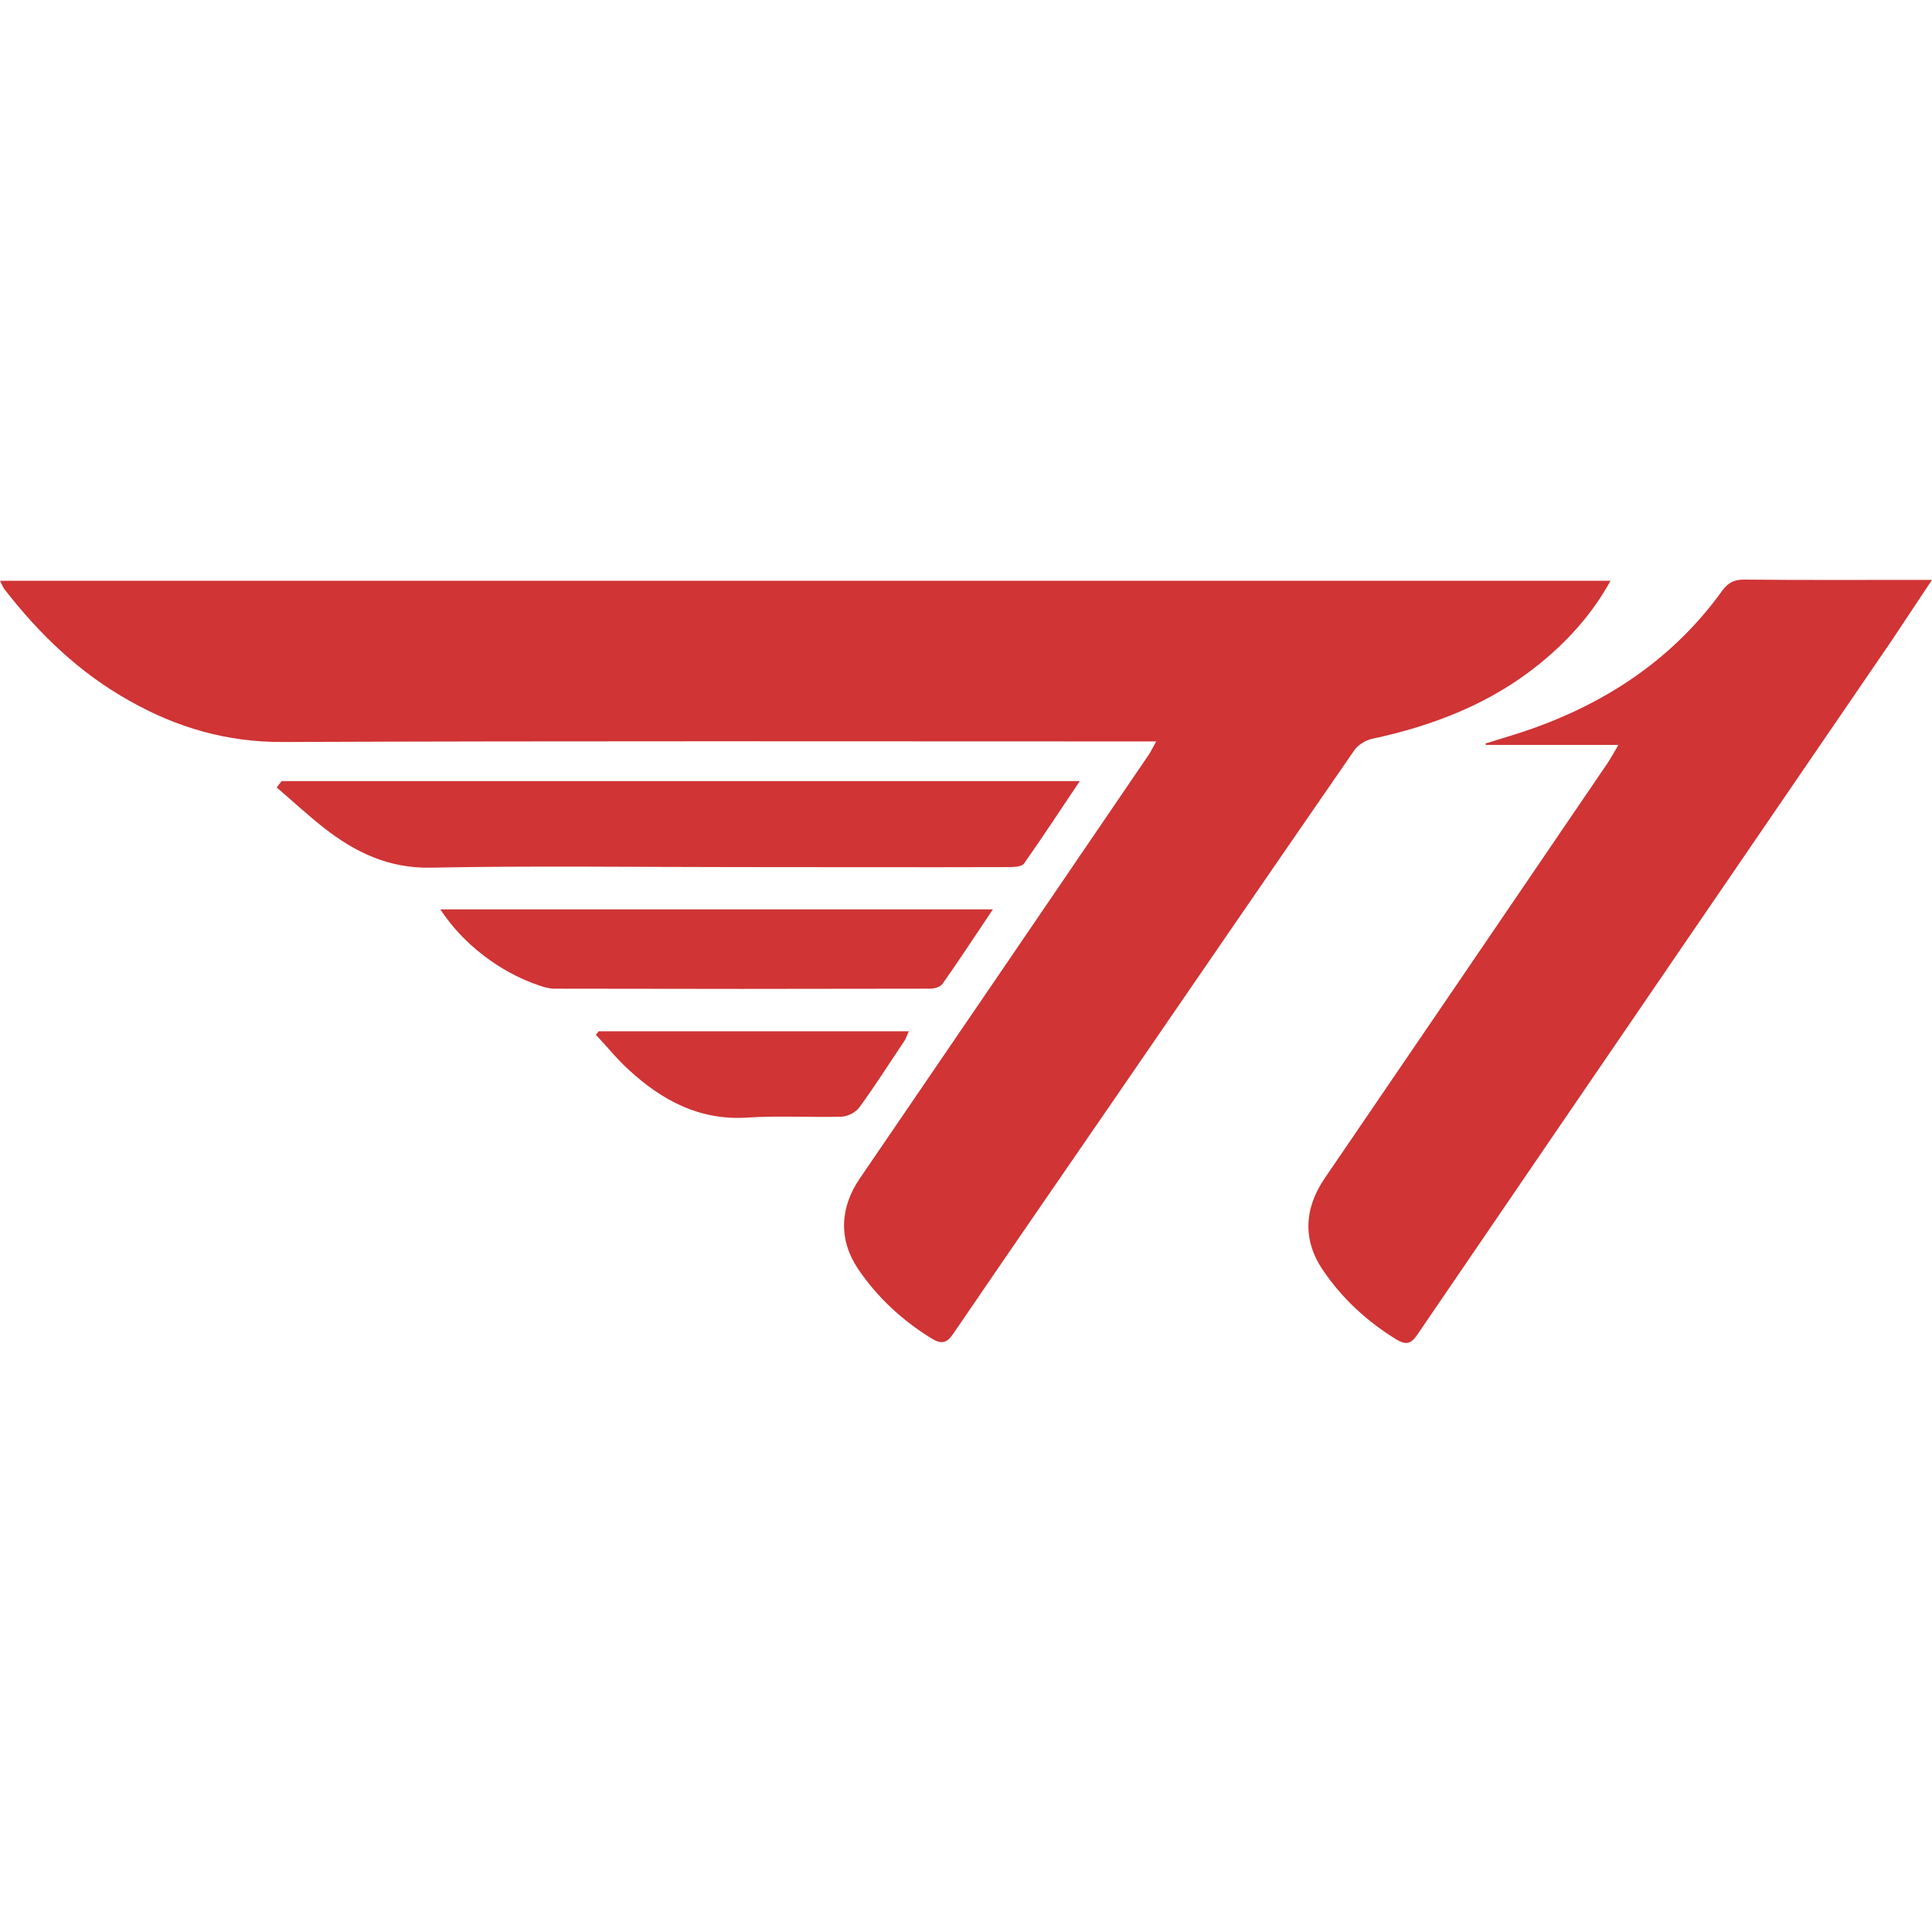 <svg width="150" height="150" viewBox="0 0 150 150" fill="none" xmlns="http://www.w3.org/2000/svg">
<path d="M89.77 57.564C89.16 57.564 88.732 57.564 88.303 57.564C66.188 57.564 44.072 57.519 21.957 57.609C17.647 57.632 13.743 56.5 10.065 54.417C6.161 52.244 3.001 49.188 0.293 45.679C0.203 45.52 0.135 45.362 0 45.09C41.703 45.09 83.316 45.09 125.041 45.09C123.62 47.671 121.747 49.731 119.558 51.52C115.744 54.621 111.298 56.341 106.537 57.36C106.018 57.473 105.431 57.836 105.138 58.266C98.819 67.411 92.546 76.557 86.249 85.726C82.165 91.657 78.08 97.588 74.018 103.542C73.499 104.311 73.071 104.379 72.303 103.904C70.024 102.5 68.106 100.712 66.617 98.516C65.082 96.23 65.217 93.739 66.752 91.498C74.244 80.541 81.714 69.562 89.183 58.605C89.364 58.334 89.499 58.039 89.77 57.564Z" fill="#D03435"/>
<path d="M125.651 57.836C122.108 57.836 118.723 57.836 115.36 57.836C115.36 57.791 115.338 57.768 115.338 57.723C116.579 57.338 117.82 56.975 119.039 56.545C124.974 54.417 130.006 51.022 133.73 45.838C134.181 45.226 134.655 45 135.399 45C139.868 45.045 144.336 45.023 148.804 45.023C149.143 45.023 149.458 45.023 150 45.023C148.894 46.675 147.901 48.192 146.886 49.709C141.673 57.338 136.46 64.944 131.247 72.573C124.184 82.919 117.098 93.264 110.035 103.632C109.561 104.334 109.177 104.447 108.41 103.995C106.131 102.591 104.212 100.825 102.723 98.629C101.121 96.298 101.256 93.83 102.836 91.499C110.17 80.745 117.504 69.992 124.816 59.239C125.087 58.832 125.312 58.402 125.651 57.836Z" fill="#D03435"/>
<path d="M21.867 60.643C42.47 60.643 63.051 60.643 83.835 60.643C82.346 62.861 80.969 64.967 79.502 67.049C79.344 67.276 78.78 67.321 78.396 67.321C71.31 67.344 64.202 67.321 57.116 67.321C49.24 67.321 41.342 67.208 33.466 67.366C30.194 67.434 27.599 66.189 25.162 64.287C23.898 63.291 22.702 62.182 21.483 61.141C21.596 60.982 21.732 60.801 21.867 60.643Z" fill="#D03435"/>
<path d="M34.188 70.604C48.518 70.604 62.712 70.604 77.087 70.604C75.733 72.618 74.492 74.52 73.183 76.376C73.025 76.625 72.551 76.761 72.213 76.761C62.487 76.784 52.783 76.784 43.057 76.761C42.651 76.761 42.245 76.648 41.861 76.512C38.814 75.493 35.926 73.275 34.188 70.604Z" fill="#D03435"/>
<path d="M46.487 80.066C54.476 80.066 62.464 80.066 70.566 80.066C70.43 80.338 70.363 80.564 70.25 80.768C69.076 82.511 67.948 84.3 66.707 85.997C66.436 86.36 65.827 86.677 65.353 86.699C62.916 86.767 60.478 86.609 58.041 86.767C54.34 87.016 51.429 85.454 48.834 83.077C47.909 82.24 47.119 81.243 46.261 80.338C46.352 80.247 46.419 80.157 46.487 80.066Z" fill="#D03435"/>
</svg>

